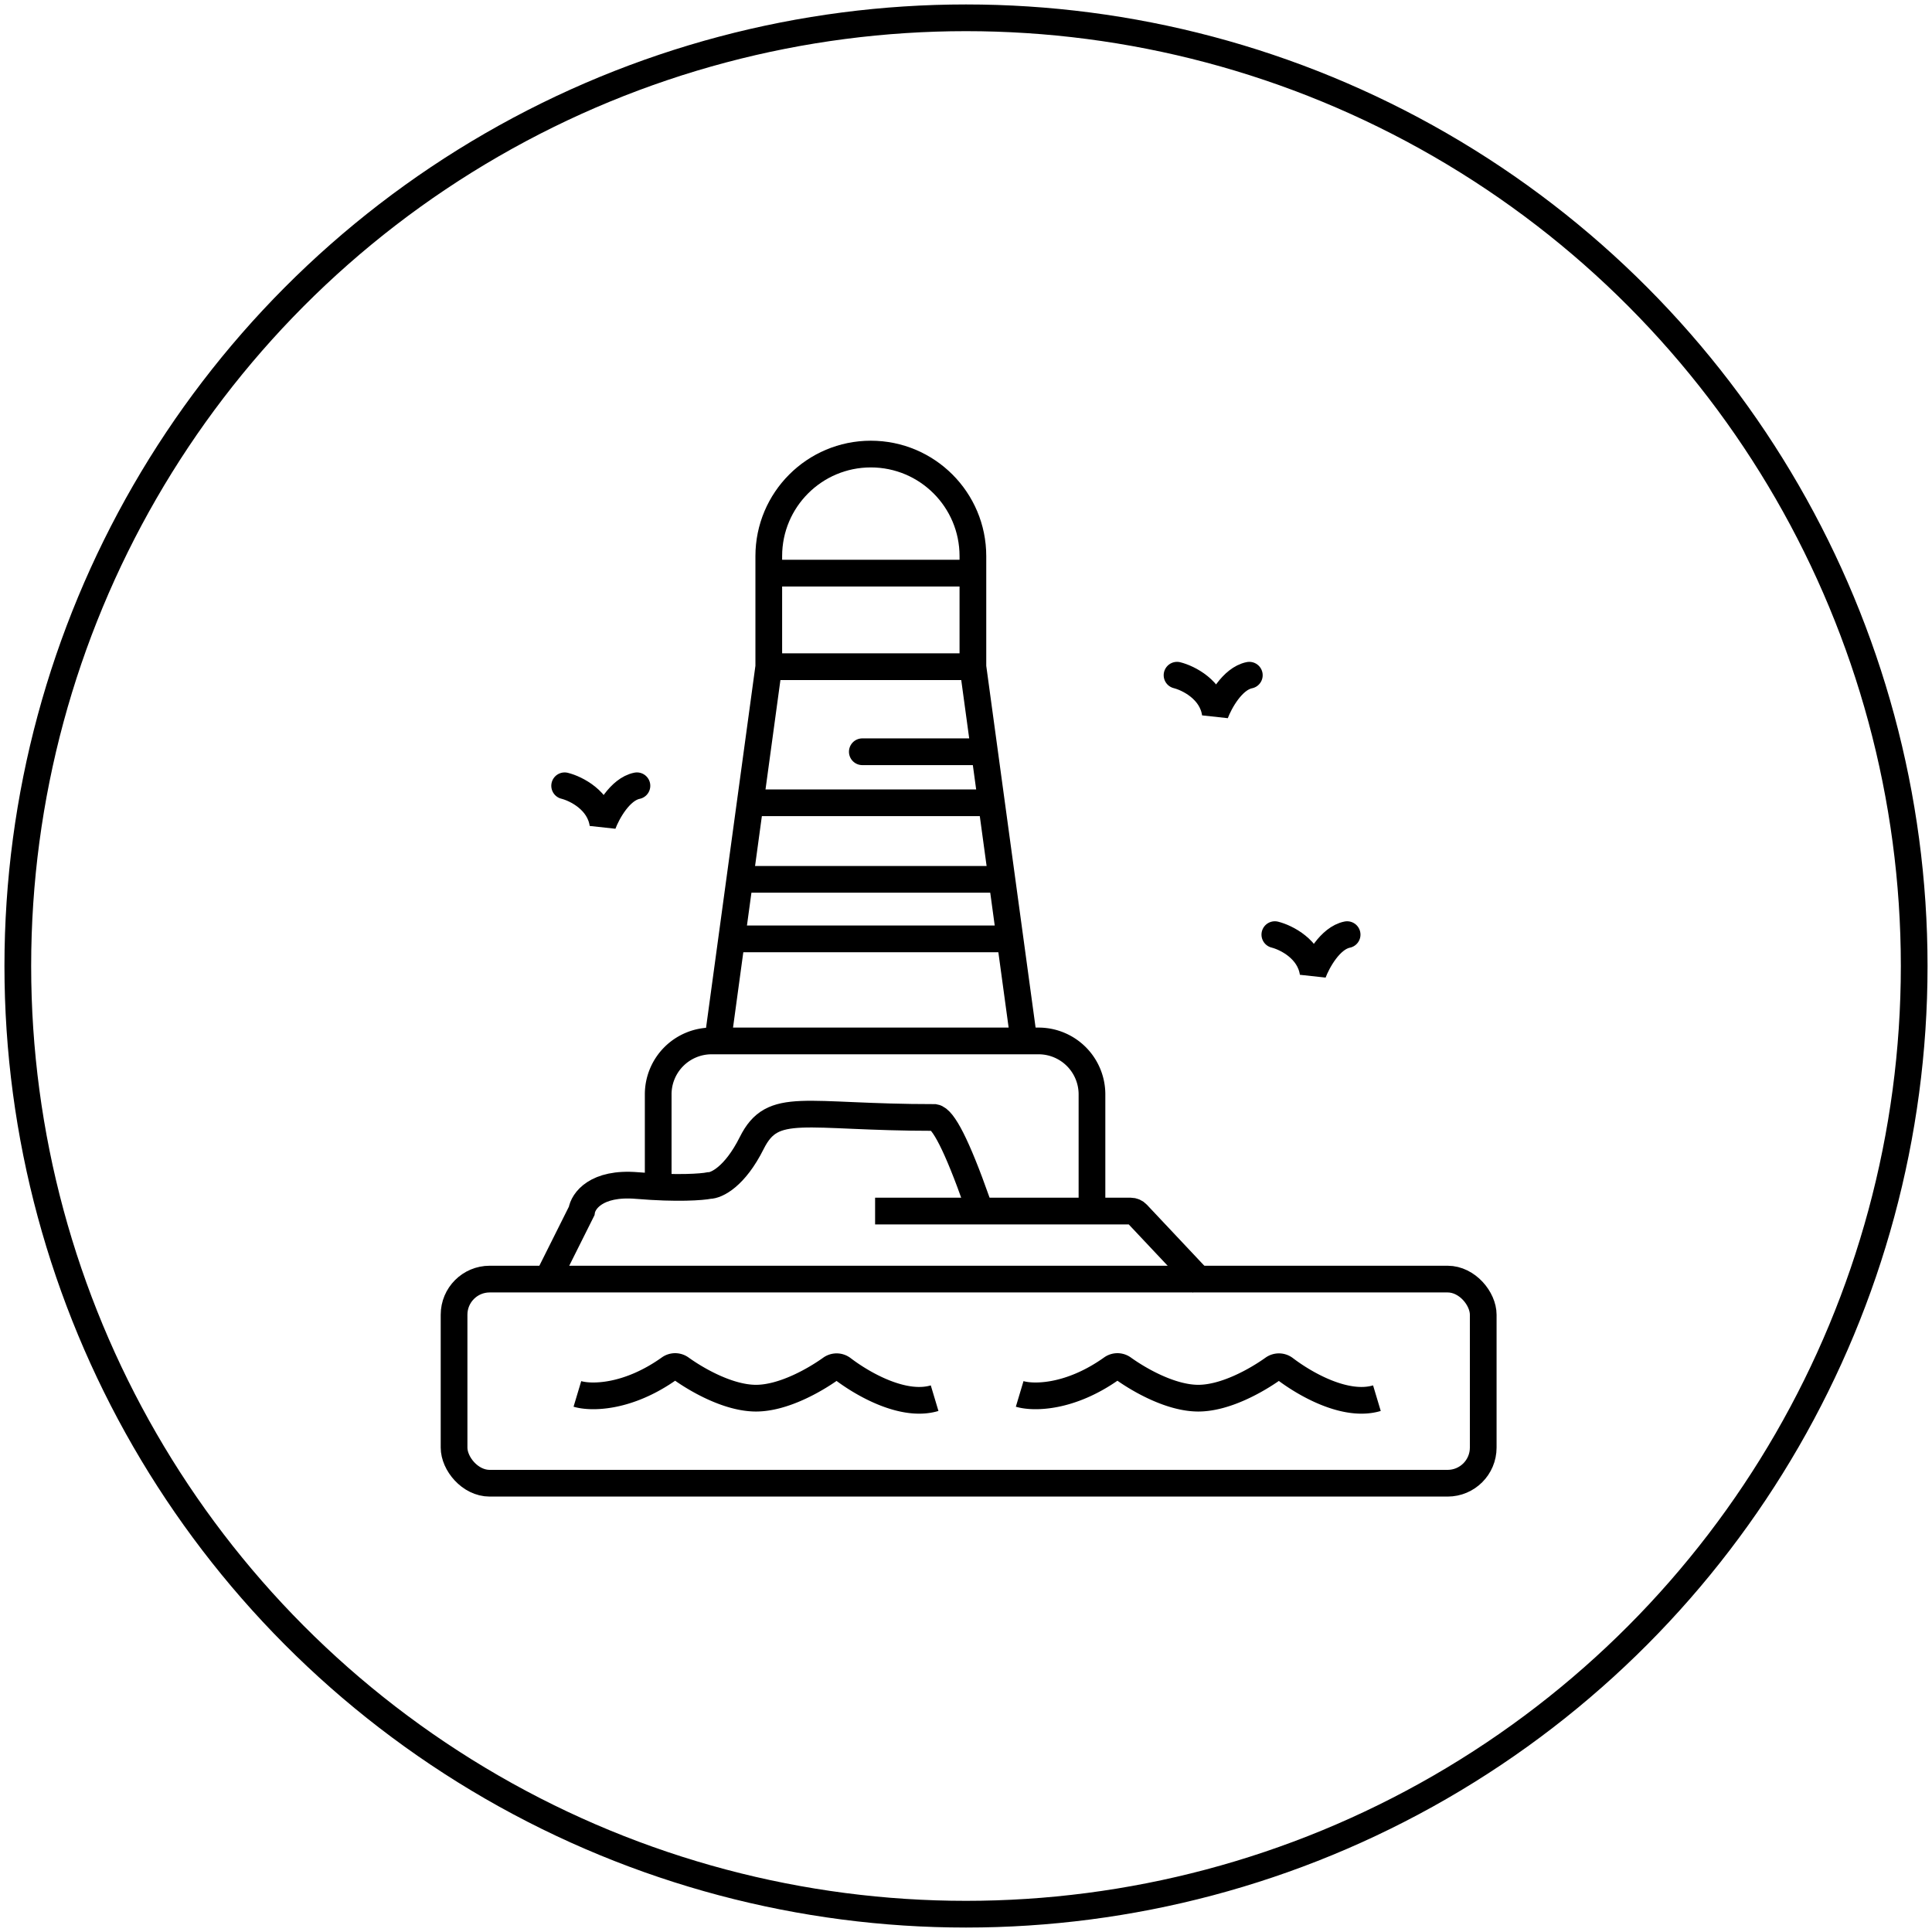 <svg xmlns="http://www.w3.org/2000/svg" width="217" height="217" fill="none"><circle cx="108.5" cy="108.5" r="106.5" stroke="#000" stroke-width="3"/><path stroke="#000" stroke-width="3" d="M98.29 136.023h28.704c.276 0 .539.114.728.315l7.347 7.806"/><path stroke="#000" stroke-width="3" d="m61.508 143.666 3.821-7.642c.16-1.115 1.624-3.248 6.21-2.866 4.585.382 7.324.159 8.12 0 .796 0 2.866-.956 4.776-4.777 2.389-4.777 5.732-2.866 20.54-2.866.955.159 2.484 3.057 4.776 9.553M115.007 116.917l-5.732-42.034H86.347l-5.732 42.034M109.275 74.883v-12.42c0-6.33-5.132-11.463-11.464-11.463-6.33 0-11.463 5.133-11.463 11.464v12.419M86.348 64.374h22.45"/><path fill="#000" d="M96.856 82.936a1.5 1.5 0 1 0 0 3v-3Zm0 3h13.852v-3H96.856v3Z"/><path stroke="#000" stroke-width="3" d="M84.436 90.168h27.226M83.48 98.766h29.138M82.525 105.453h31.048M122.649 135.068v-12.151a6 6 0 0 0-6-6H79.928a6 6 0 0 0-6 6v11.196"/><rect width="115.594" height="22.928" x="51" y="143.666" stroke="#000" stroke-width="3" rx="4"/><path stroke="#000" stroke-width="3" d="M64.852 156.563c1.524.457 5.646.477 10.354-2.876a1.083 1.083 0 0 1 1.257.004c1.868 1.342 5.397 3.35 8.45 3.35 3.036 0 6.544-1.986 8.42-3.327a1.094 1.094 0 0 1 1.298.019c2.35 1.79 6.873 4.349 10.344 3.308M114.529 156.563c1.525.457 5.647.477 10.355-2.876a1.082 1.082 0 0 1 1.256.004c1.868 1.342 5.398 3.35 8.451 3.35 3.036 0 6.543-1.986 8.419-3.327a1.094 1.094 0 0 1 1.298.019c2.351 1.79 6.874 4.349 10.345 3.308"/><path stroke="#000" stroke-linecap="round" stroke-width="3" d="M143.188 104.976c1.273.318 3.916 1.624 4.298 4.299.478-1.274 1.911-3.917 3.822-4.299M132.203 75.838c1.274.319 3.917 1.624 4.299 4.3.478-1.274 1.911-3.918 3.821-4.3M63.42 88.258c1.274.318 3.917 1.624 4.299 4.299.478-1.274 1.91-3.917 3.821-4.3"/></svg>